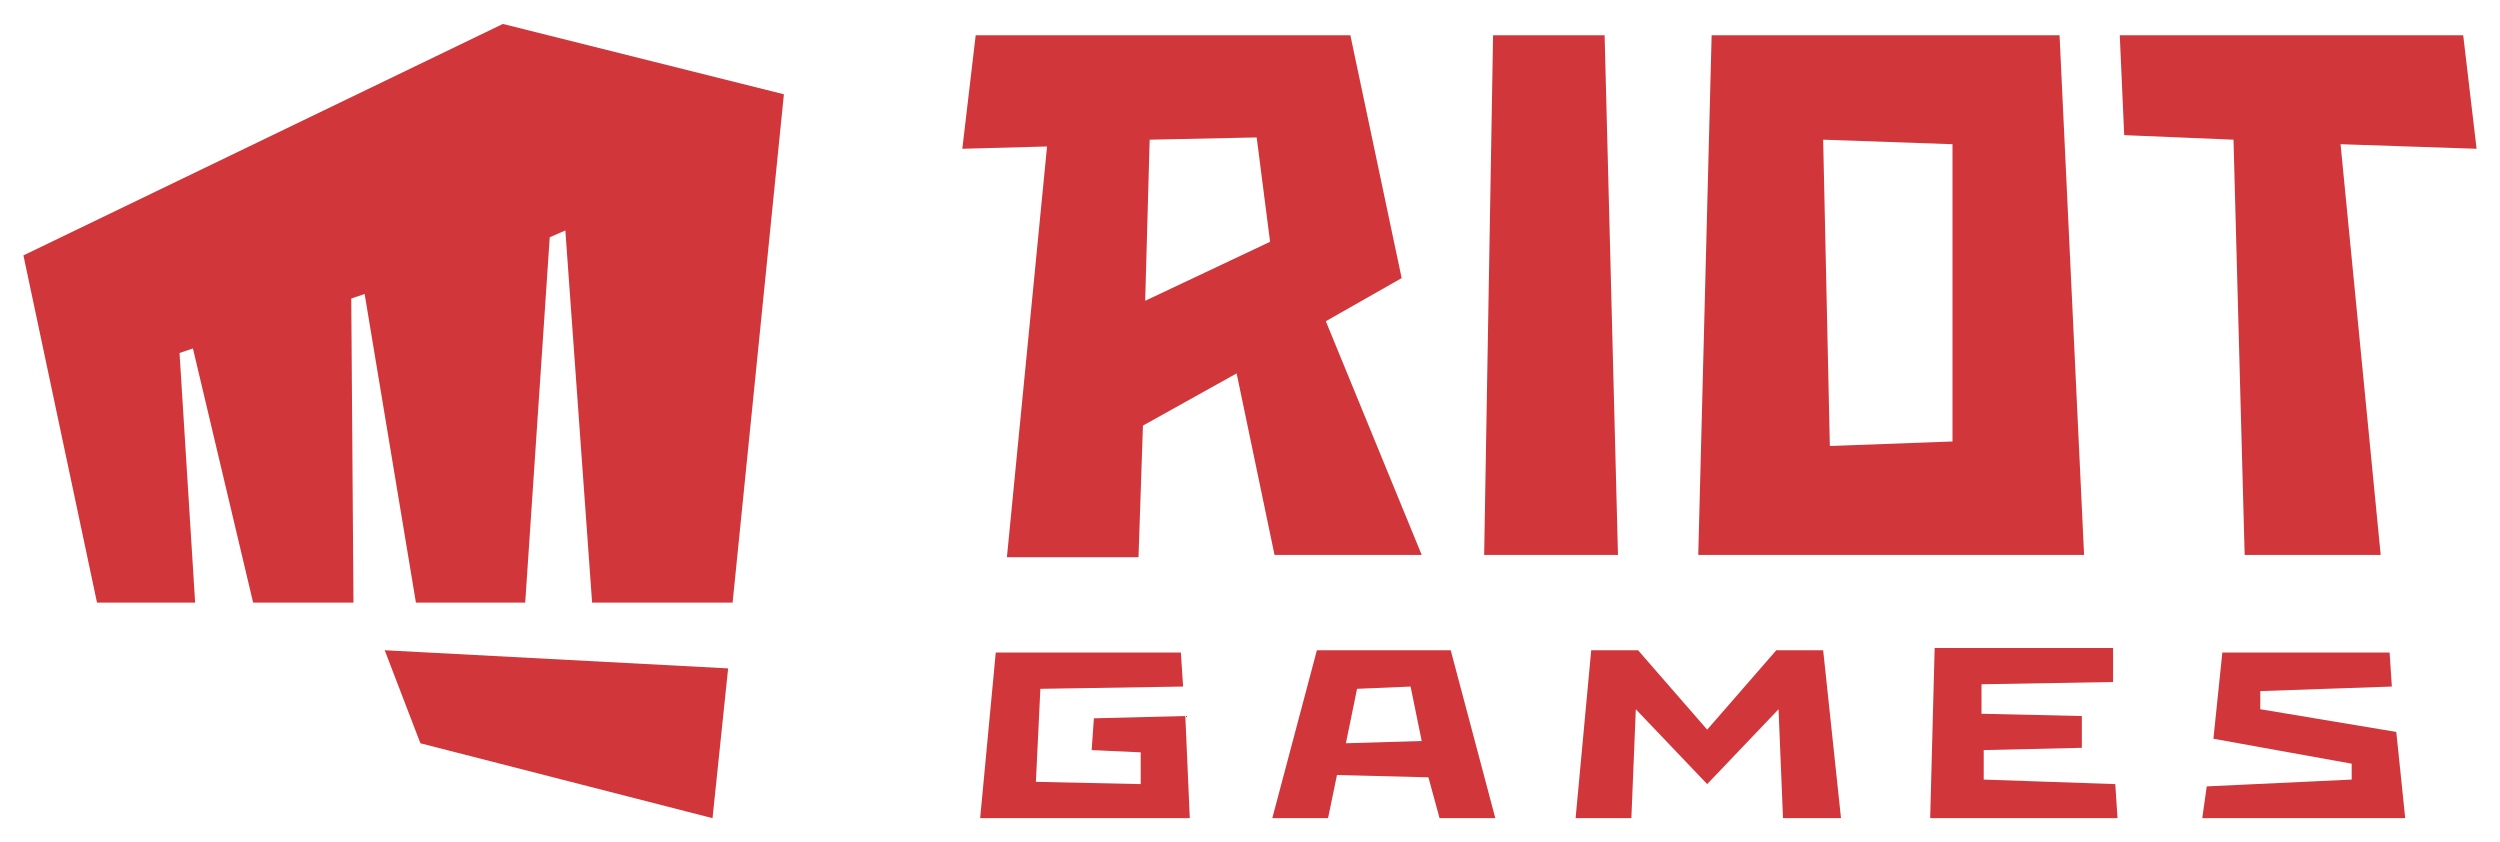 <?xml version="1.0"?>
<svg xmlns="http://www.w3.org/2000/svg" width="95" height="32" viewBox="0 0 95 32" fill="none">
  <path d="M15.975 28.244L14.619 24.709L27.669 25.399L27.076 31.09L15.975 28.244ZM19.11 0.91L0.89 9.705L3.686 22.898H7.415L6.822 13.413L7.331 13.241L9.619 22.898H13.432L13.348 11.344L13.856 11.171L15.805 22.898H19.958L20.89 9.016L21.483 8.757L22.5 22.898H27.839L29.788 3.583L19.11 0.91ZM91.059 27.813L85.89 26.951V26.261L90.89 26.089L90.805 24.795H84.449L84.11 28.072L89.364 29.02V29.624L83.856 29.883L83.686 31.09H91.398L91.059 27.813ZM41.568 27.296L41.483 28.503L43.347 28.589V29.796L39.364 29.71L39.534 26.175L44.958 26.089L44.873 24.795H37.839L37.246 31.09H45.212L45.042 27.209L41.568 27.296ZM75.381 29.624V28.503L79.11 28.417V27.209L75.297 27.123V26.002L80.297 25.916V24.623H73.517L73.347 31.09H80.466L80.381 29.796L75.381 29.624ZM69.958 31.09L69.28 24.709H67.5L64.873 27.727L62.246 24.709H60.466L59.873 31.09H61.992L62.161 26.951L64.873 29.796L67.585 26.951L67.754 31.09H69.958ZM60.975 1.341H56.737L56.398 21.087H61.483L60.975 1.341ZM78.263 1.341H65.042L64.534 21.087H79.195L78.263 1.341ZM74.195 16.776L69.534 16.948L69.28 5.308L74.195 5.48V16.776ZM94.11 5.653L93.602 1.341H80.551L80.72 5.135L84.873 5.308L85.297 21.087H90.466L88.941 5.48L94.11 5.653ZM48.432 21.087H54.025L50.381 12.206L53.263 10.568L51.314 1.341H37.076L36.568 5.653L39.788 5.566L38.263 21.174H43.263L43.432 16.172L46.992 14.189L48.432 21.087ZM43.687 5.308L47.754 5.222L48.263 9.188L43.517 11.43L43.687 5.308ZM54.703 31.09H56.822L55.127 24.709H50.042L48.347 31.09H50.466L50.805 29.451L54.28 29.538L54.703 31.09ZM51.144 28.244L51.568 26.175L53.602 26.089L54.025 28.158L51.144 28.244Z" fill="#D1363A"/>
</svg>
